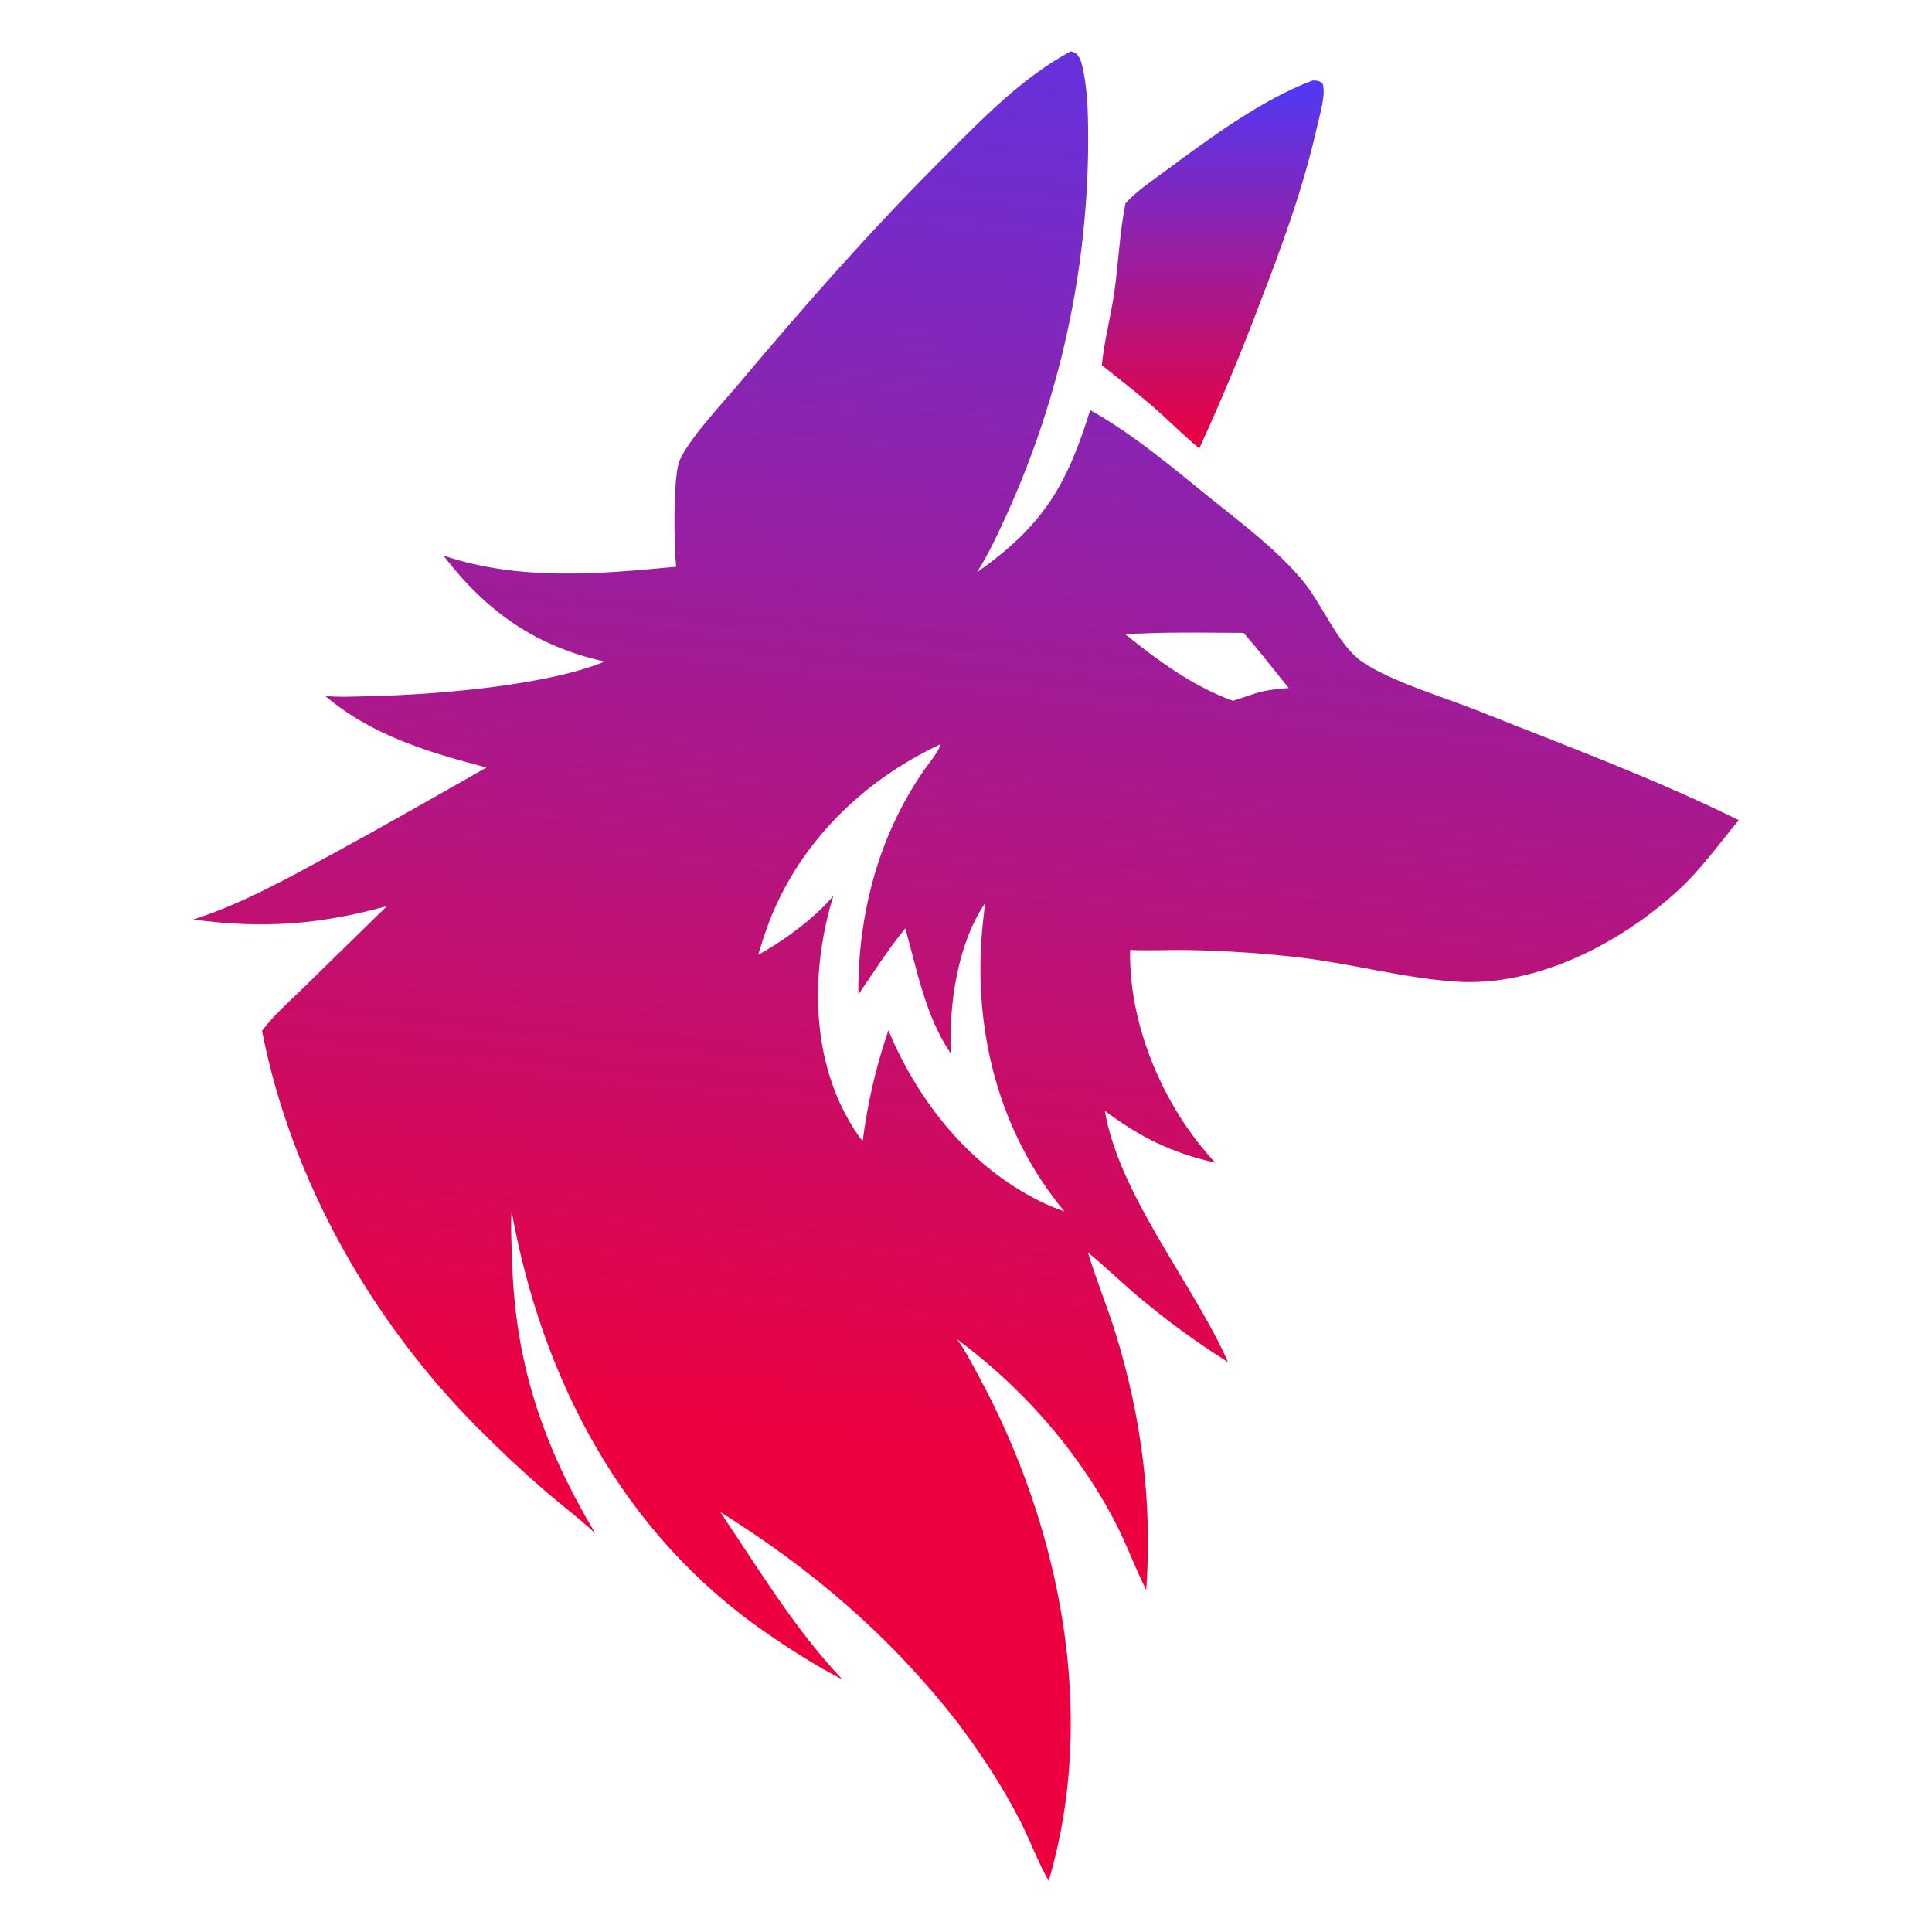 <svg width="640" height="640" viewBox="0 0 640 640" fill="none" xmlns="http://www.w3.org/2000/svg">
<path d="M354.732 17C355.318 17.188 355.659 17.254 356.176 17.572C357.835 18.588 358.347 21.119 358.741 22.912C360.441 30.653 360.455 39.347 360.476 47.234C360.264 89.624 351.12 131.494 333.641 170.113C330.613 176.675 327.544 183.532 323.606 189.603C345.488 174.128 353.286 161.137 361.134 135.864C375.339 143.779 388.249 154.765 400.861 164.939C411.406 173.446 422.577 181.711 431.365 192.135C437.92 199.91 443.174 213.602 451.131 219.159C460.344 225.594 478.107 230.875 489.042 235.232C518.265 246.879 547.775 257.73 576 271.695C569.173 279.874 563.512 288.043 555.509 295.317C536.287 312.789 508.547 327.085 481.876 325.156C464.765 323.92 447.824 319.268 430.752 317.21C418.432 315.774 406.048 314.944 393.646 314.724C387.219 314.601 380.79 314.997 374.368 314.683C373.855 339.673 385.561 367.046 402.605 385.171C388.069 381.864 377.916 376.848 365.988 367.991C370.789 396.049 395.307 425.244 406.81 451.224C396.382 444.713 386.218 437.252 376.832 429.322C371.271 424.623 366.078 419.514 360.412 414.935C363.103 423.925 366.755 432.611 369.53 441.577C378.104 469.286 381.793 497.773 379.696 526.72C375.976 519.261 373.145 511.383 369.276 503.963C357.002 480.421 338.368 459.38 317.03 443.663C319.755 447.362 321.948 451.701 324.141 455.741C351.176 505.553 363.771 567.719 347.391 623.043C343.821 616.819 341.323 609.871 338.072 603.457C332.074 591.624 324.887 580.847 316.935 570.257C294.626 541.778 269.168 520.006 238.576 500.855C251.309 519.72 263.291 539.733 279.034 556.322C270.37 551.915 261.532 546.23 253.535 540.693C206.256 507.958 179.593 457.005 169.47 401.267C169.125 406.501 169.456 411.845 169.605 417.087C170.578 451.486 179.663 478.487 197.168 507.907C191.955 503.016 186.112 498.655 180.676 493.996C173.141 487.469 165.853 480.663 158.827 473.591C123.207 438.012 96.494 391.023 86.801 341.501C90.499 336.407 95.748 331.9 100.243 327.469L128.195 300.153C105.849 306.34 87.042 307.711 64 304.609C79.852 299.545 94.908 291.173 109.496 283.246C126.863 273.808 143.973 264.027 161.148 254.249C142.005 249.231 123.095 243.613 107.719 230.529C112.496 231.051 117.47 230.715 122.272 230.62C143.702 230.197 181.161 227.138 200.286 219.15C177.355 214.094 160.948 202.421 146.889 184.027C171.84 192.478 198.302 190.196 224.005 187.737C223.246 181.301 222.982 159.267 224.848 153.364C226.962 146.681 240.225 132.546 245.271 126.531C266.535 101.188 288.166 76.646 311.561 53.23C324.647 40.133 338.283 25.78 354.732 17ZM251.151 316.273C259.285 311.939 270.203 303.891 276.067 296.742C268.942 319.931 268.475 347.016 279.959 368.9C281.621 372.067 283.503 375.229 285.766 378.008C287.416 365.297 290.144 353.422 294.302 341.281C303.343 363.172 319.055 383.579 339.774 395.4C343.908 397.774 348.089 399.763 352.609 401.292C331.073 375.501 322.418 341.732 325.317 308.6C325.603 305.462 325.938 302.33 326.319 299.202C317.094 312.847 314.366 332.744 314.927 348.927C306.565 336.656 303.848 321.55 299.893 307.532C294.224 314.45 289.415 322.069 284.356 329.437C284.081 310.949 287.794 291.095 295.393 274.192C298.353 267.514 301.938 261.129 306.1 255.125C307.226 253.468 311.544 248.191 311.365 246.773L311.254 246.673C285.426 258.842 264.158 279.775 254.219 306.917C253.121 310.011 252.097 313.131 251.151 316.273ZM380.907 209.752L372.67 210.032C383.855 218.99 394.835 227.163 408.419 232.162L416.326 229.558C419.888 228.504 423.218 228.22 426.904 227.927C421.975 221.8 417.124 215.586 411.97 209.647C401.63 209.622 391.24 209.385 380.907 209.752Z" fill="url(#paint0_linear_310_7)"/>
<path d="M434.783 26.668C436.407 26.673 437.015 26.682 438.187 27.782C439.231 31.49 437.251 37.774 436.389 41.613C431.855 61.815 424.936 80.869 417.475 100.125C411.316 116.5 404.578 132.65 397.273 148.547C392.028 144.2 387.128 139.279 382.011 134.757C376.467 130.003 370.697 125.514 364.981 120.97C365.824 112.822 367.994 104.724 369.157 96.594C370.542 86.91 370.884 76.913 372.84 67.347C376.585 63.193 381.722 59.827 386.203 56.512C400.699 45.791 417.799 33.085 434.783 26.668Z" fill="url(#paint1_linear_310_7)"/>
<defs>
<linearGradient id="paint0_linear_310_7" x1="376.964" y1="-57.818" x2="319.915" y2="482.193" gradientUnits="userSpaceOnUse">
<stop stop-color="#4F39F6"/>
<stop offset="1" stop-color="#EC003F"/>
</linearGradient>
<linearGradient id="paint1_linear_310_7" x1="401.732" y1="26.668" x2="401.732" y2="148.547" gradientUnits="userSpaceOnUse">
<stop stop-color="#4F39F6"/>
<stop offset="1" stop-color="#EC003F"/>
</linearGradient>
</defs>
</svg>
